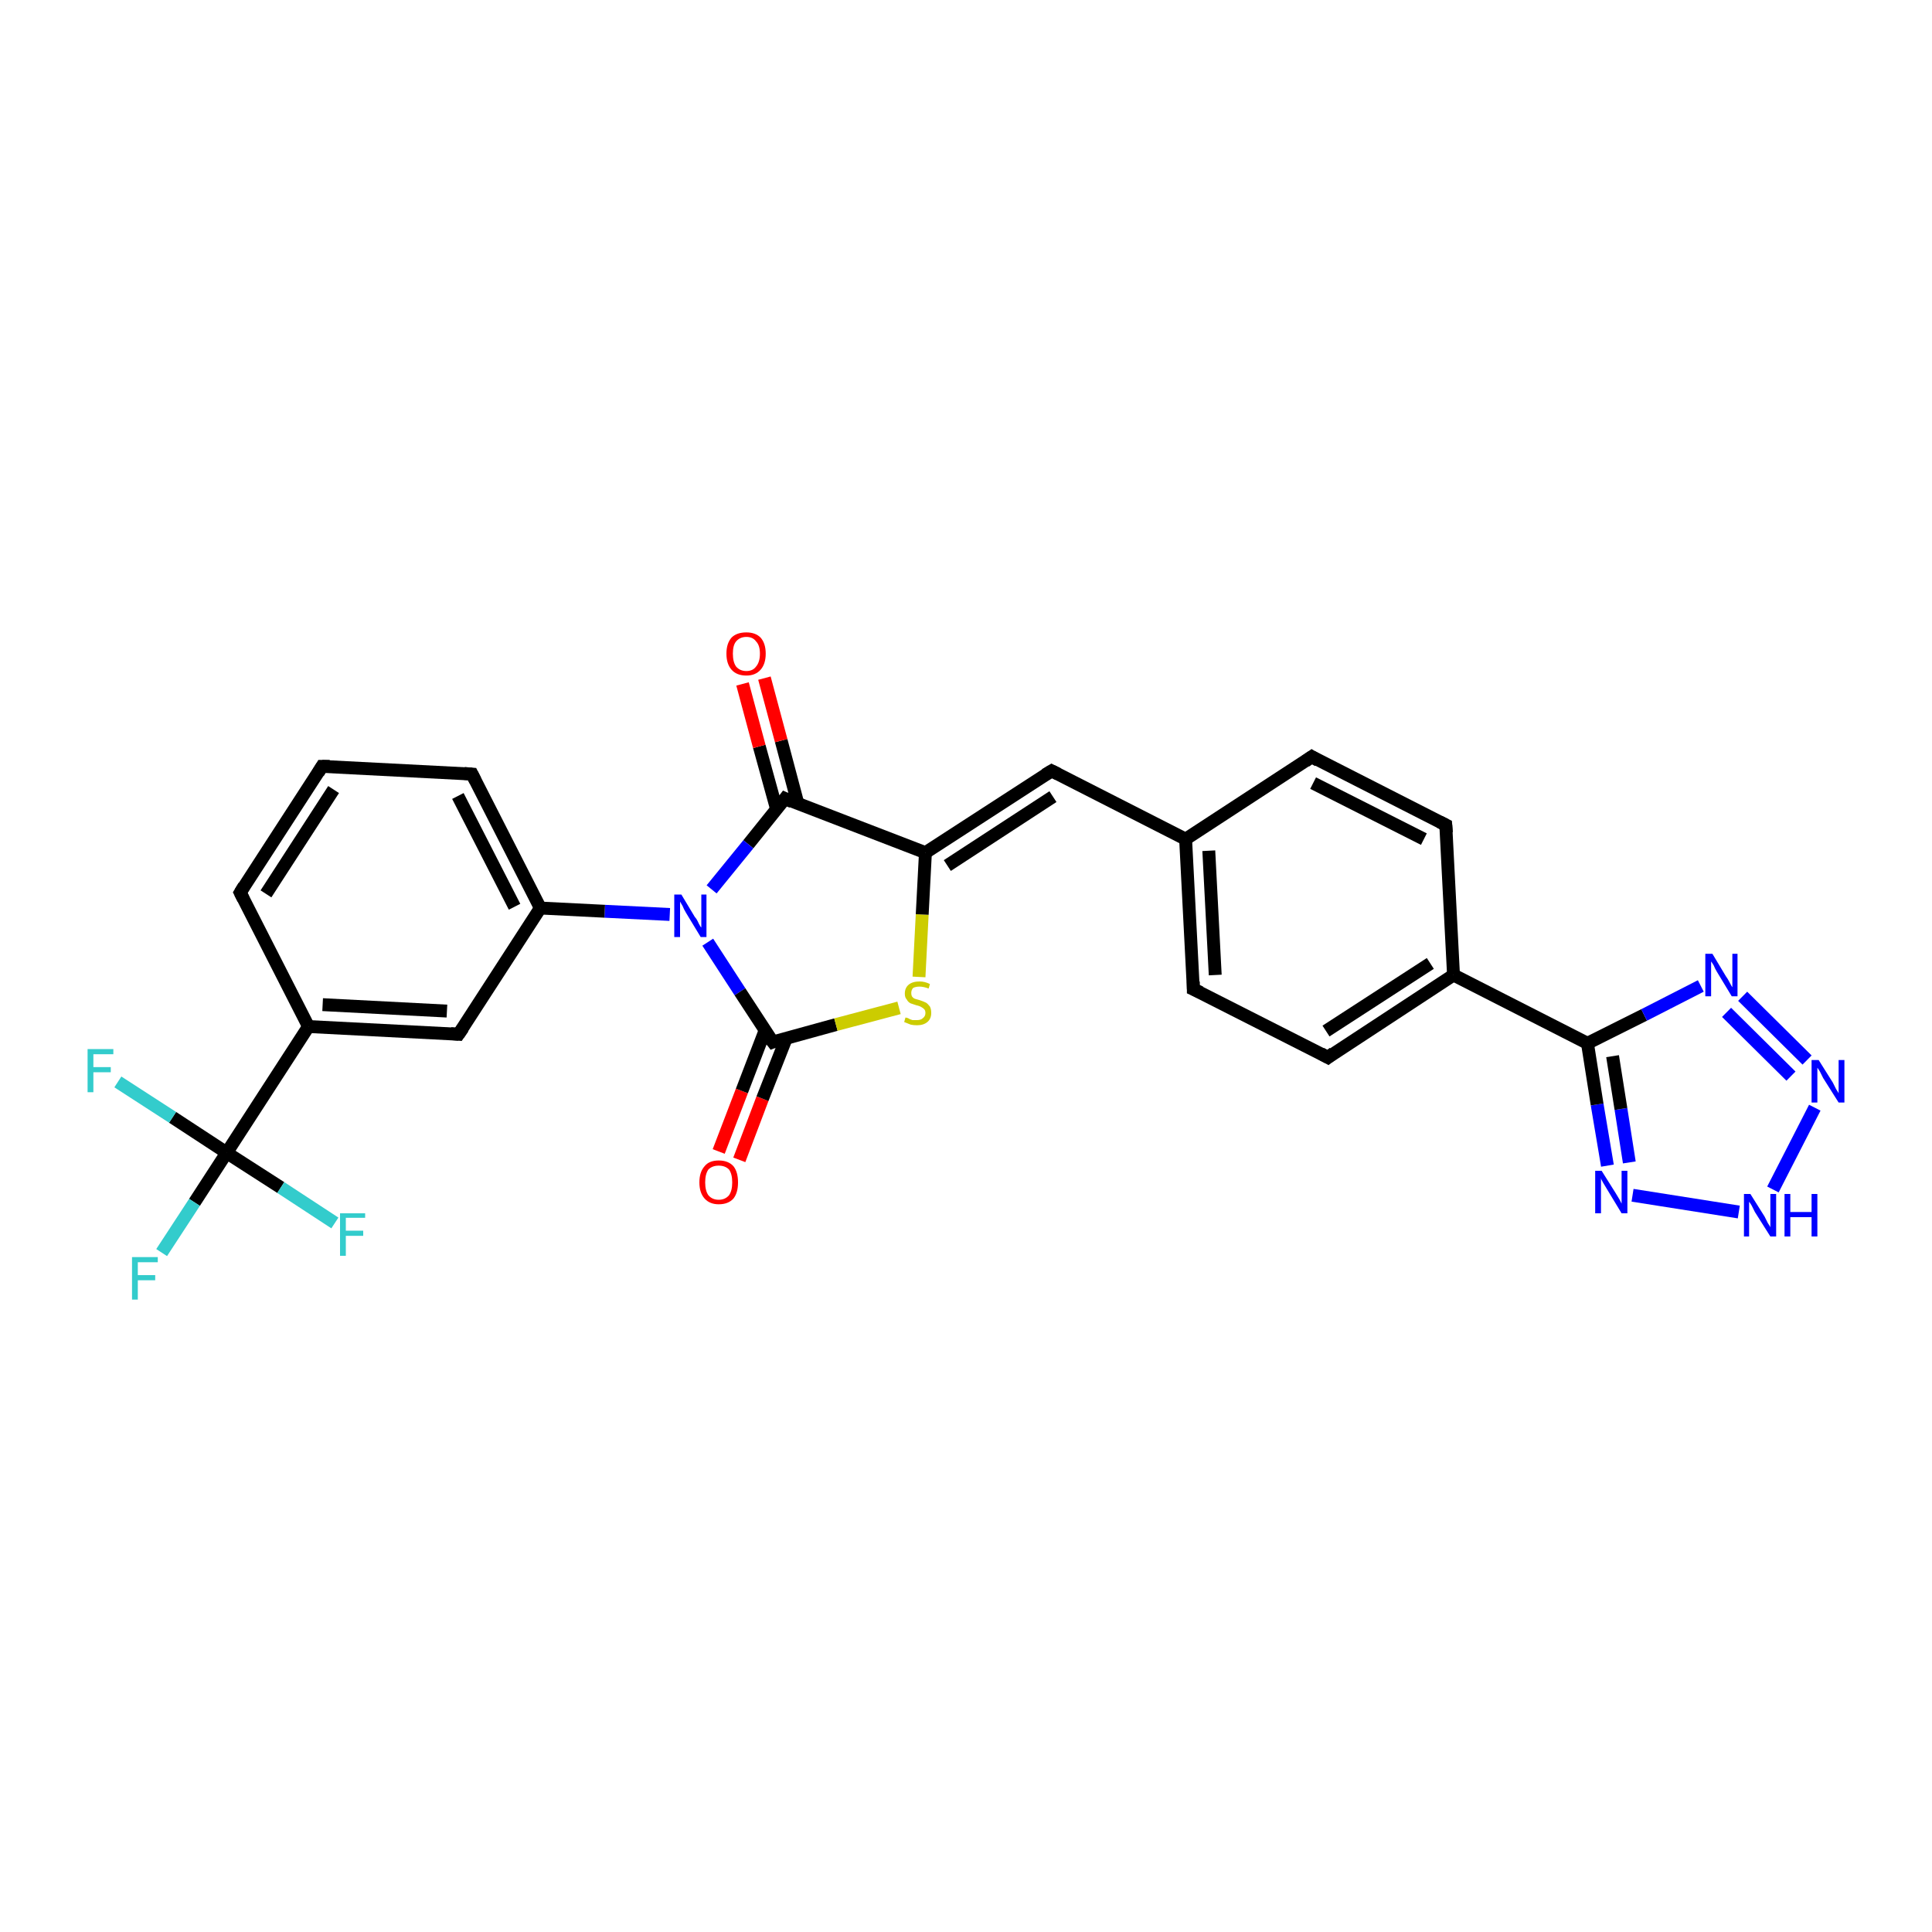 <?xml version='1.0' encoding='iso-8859-1'?>
<svg version='1.1' baseProfile='full'
              xmlns='http://www.w3.org/2000/svg'
                      xmlns:rdkit='http://www.rdkit.org/xml'
                      xmlns:xlink='http://www.w3.org/1999/xlink'
                  xml:space='preserve'
width='300px' height='300px' viewBox='0 0 300 300'>
<!-- END OF HEADER -->
<rect style='opacity:1.0;fill:#FFFFFF;stroke:none' width='300.0' height='300.0' x='0.0' y='0.0'> </rect>
<path class='bond-0 atom-0 atom-1' d='M 111.6,178.8 L 115.2,169.4' style='fill:none;fill-rule:evenodd;stroke:#FF0000;stroke-width:2.0px;stroke-linecap:butt;stroke-linejoin:miter;stroke-opacity:1' />
<path class='bond-0 atom-0 atom-1' d='M 115.2,169.4 L 118.8,160.0' style='fill:none;fill-rule:evenodd;stroke:#000000;stroke-width:2.0px;stroke-linecap:butt;stroke-linejoin:miter;stroke-opacity:1' />
<path class='bond-0 atom-0 atom-1' d='M 114.8,180.1 L 118.4,170.6' style='fill:none;fill-rule:evenodd;stroke:#FF0000;stroke-width:2.0px;stroke-linecap:butt;stroke-linejoin:miter;stroke-opacity:1' />
<path class='bond-0 atom-0 atom-1' d='M 118.4,170.6 L 122.1,161.2' style='fill:none;fill-rule:evenodd;stroke:#000000;stroke-width:2.0px;stroke-linecap:butt;stroke-linejoin:miter;stroke-opacity:1' />
<path class='bond-1 atom-1 atom-2' d='M 120.0,161.8 L 129.8,159.1' style='fill:none;fill-rule:evenodd;stroke:#000000;stroke-width:2.0px;stroke-linecap:butt;stroke-linejoin:miter;stroke-opacity:1' />
<path class='bond-1 atom-1 atom-2' d='M 129.8,159.1 L 139.6,156.5' style='fill:none;fill-rule:evenodd;stroke:#CCCC00;stroke-width:2.0px;stroke-linecap:butt;stroke-linejoin:miter;stroke-opacity:1' />
<path class='bond-2 atom-2 atom-3' d='M 142.7,151.7 L 143.2,142.0' style='fill:none;fill-rule:evenodd;stroke:#CCCC00;stroke-width:2.0px;stroke-linecap:butt;stroke-linejoin:miter;stroke-opacity:1' />
<path class='bond-2 atom-2 atom-3' d='M 143.2,142.0 L 143.7,132.4' style='fill:none;fill-rule:evenodd;stroke:#000000;stroke-width:2.0px;stroke-linecap:butt;stroke-linejoin:miter;stroke-opacity:1' />
<path class='bond-3 atom-3 atom-4' d='M 143.7,132.4 L 163.3,119.7' style='fill:none;fill-rule:evenodd;stroke:#000000;stroke-width:2.0px;stroke-linecap:butt;stroke-linejoin:miter;stroke-opacity:1' />
<path class='bond-3 atom-3 atom-4' d='M 147.1,134.4 L 163.5,123.7' style='fill:none;fill-rule:evenodd;stroke:#000000;stroke-width:2.0px;stroke-linecap:butt;stroke-linejoin:miter;stroke-opacity:1' />
<path class='bond-4 atom-4 atom-5' d='M 163.3,119.7 L 184.1,130.3' style='fill:none;fill-rule:evenodd;stroke:#000000;stroke-width:2.0px;stroke-linecap:butt;stroke-linejoin:miter;stroke-opacity:1' />
<path class='bond-5 atom-5 atom-6' d='M 184.1,130.3 L 185.3,153.6' style='fill:none;fill-rule:evenodd;stroke:#000000;stroke-width:2.0px;stroke-linecap:butt;stroke-linejoin:miter;stroke-opacity:1' />
<path class='bond-5 atom-5 atom-6' d='M 187.7,132.1 L 188.7,151.4' style='fill:none;fill-rule:evenodd;stroke:#000000;stroke-width:2.0px;stroke-linecap:butt;stroke-linejoin:miter;stroke-opacity:1' />
<path class='bond-6 atom-6 atom-7' d='M 185.3,153.6 L 206.2,164.2' style='fill:none;fill-rule:evenodd;stroke:#000000;stroke-width:2.0px;stroke-linecap:butt;stroke-linejoin:miter;stroke-opacity:1' />
<path class='bond-7 atom-7 atom-8' d='M 206.2,164.2 L 225.7,151.4' style='fill:none;fill-rule:evenodd;stroke:#000000;stroke-width:2.0px;stroke-linecap:butt;stroke-linejoin:miter;stroke-opacity:1' />
<path class='bond-7 atom-7 atom-8' d='M 205.9,160.1 L 222.1,149.6' style='fill:none;fill-rule:evenodd;stroke:#000000;stroke-width:2.0px;stroke-linecap:butt;stroke-linejoin:miter;stroke-opacity:1' />
<path class='bond-8 atom-8 atom-9' d='M 225.7,151.4 L 246.5,162.0' style='fill:none;fill-rule:evenodd;stroke:#000000;stroke-width:2.0px;stroke-linecap:butt;stroke-linejoin:miter;stroke-opacity:1' />
<path class='bond-9 atom-9 atom-10' d='M 246.5,162.0 L 255.3,157.6' style='fill:none;fill-rule:evenodd;stroke:#000000;stroke-width:2.0px;stroke-linecap:butt;stroke-linejoin:miter;stroke-opacity:1' />
<path class='bond-9 atom-9 atom-10' d='M 255.3,157.6 L 264.1,153.1' style='fill:none;fill-rule:evenodd;stroke:#0000FF;stroke-width:2.0px;stroke-linecap:butt;stroke-linejoin:miter;stroke-opacity:1' />
<path class='bond-10 atom-10 atom-11' d='M 270.6,154.7 L 280.6,164.6' style='fill:none;fill-rule:evenodd;stroke:#0000FF;stroke-width:2.0px;stroke-linecap:butt;stroke-linejoin:miter;stroke-opacity:1' />
<path class='bond-10 atom-10 atom-11' d='M 268.1,157.2 L 278.1,167.1' style='fill:none;fill-rule:evenodd;stroke:#0000FF;stroke-width:2.0px;stroke-linecap:butt;stroke-linejoin:miter;stroke-opacity:1' />
<path class='bond-11 atom-11 atom-12' d='M 281.8,172.0 L 275.3,184.7' style='fill:none;fill-rule:evenodd;stroke:#0000FF;stroke-width:2.0px;stroke-linecap:butt;stroke-linejoin:miter;stroke-opacity:1' />
<path class='bond-12 atom-12 atom-13' d='M 270.0,188.2 L 253.5,185.6' style='fill:none;fill-rule:evenodd;stroke:#0000FF;stroke-width:2.0px;stroke-linecap:butt;stroke-linejoin:miter;stroke-opacity:1' />
<path class='bond-13 atom-8 atom-14' d='M 225.7,151.4 L 224.5,128.1' style='fill:none;fill-rule:evenodd;stroke:#000000;stroke-width:2.0px;stroke-linecap:butt;stroke-linejoin:miter;stroke-opacity:1' />
<path class='bond-14 atom-14 atom-15' d='M 224.5,128.1 L 203.7,117.5' style='fill:none;fill-rule:evenodd;stroke:#000000;stroke-width:2.0px;stroke-linecap:butt;stroke-linejoin:miter;stroke-opacity:1' />
<path class='bond-14 atom-14 atom-15' d='M 221.1,130.3 L 203.9,121.6' style='fill:none;fill-rule:evenodd;stroke:#000000;stroke-width:2.0px;stroke-linecap:butt;stroke-linejoin:miter;stroke-opacity:1' />
<path class='bond-15 atom-3 atom-16' d='M 143.7,132.4 L 121.9,124.0' style='fill:none;fill-rule:evenodd;stroke:#000000;stroke-width:2.0px;stroke-linecap:butt;stroke-linejoin:miter;stroke-opacity:1' />
<path class='bond-16 atom-16 atom-17' d='M 123.9,124.8 L 121.3,115.0' style='fill:none;fill-rule:evenodd;stroke:#000000;stroke-width:2.0px;stroke-linecap:butt;stroke-linejoin:miter;stroke-opacity:1' />
<path class='bond-16 atom-16 atom-17' d='M 121.3,115.0 L 118.7,105.3' style='fill:none;fill-rule:evenodd;stroke:#FF0000;stroke-width:2.0px;stroke-linecap:butt;stroke-linejoin:miter;stroke-opacity:1' />
<path class='bond-16 atom-16 atom-17' d='M 120.6,125.7 L 117.9,115.9' style='fill:none;fill-rule:evenodd;stroke:#000000;stroke-width:2.0px;stroke-linecap:butt;stroke-linejoin:miter;stroke-opacity:1' />
<path class='bond-16 atom-16 atom-17' d='M 117.9,115.9 L 115.3,106.2' style='fill:none;fill-rule:evenodd;stroke:#FF0000;stroke-width:2.0px;stroke-linecap:butt;stroke-linejoin:miter;stroke-opacity:1' />
<path class='bond-17 atom-16 atom-18' d='M 121.9,124.0 L 116.2,131.1' style='fill:none;fill-rule:evenodd;stroke:#000000;stroke-width:2.0px;stroke-linecap:butt;stroke-linejoin:miter;stroke-opacity:1' />
<path class='bond-17 atom-16 atom-18' d='M 116.2,131.1 L 110.5,138.1' style='fill:none;fill-rule:evenodd;stroke:#0000FF;stroke-width:2.0px;stroke-linecap:butt;stroke-linejoin:miter;stroke-opacity:1' />
<path class='bond-18 atom-18 atom-19' d='M 104.0,142.0 L 93.9,141.5' style='fill:none;fill-rule:evenodd;stroke:#0000FF;stroke-width:2.0px;stroke-linecap:butt;stroke-linejoin:miter;stroke-opacity:1' />
<path class='bond-18 atom-18 atom-19' d='M 93.9,141.5 L 83.9,141.0' style='fill:none;fill-rule:evenodd;stroke:#000000;stroke-width:2.0px;stroke-linecap:butt;stroke-linejoin:miter;stroke-opacity:1' />
<path class='bond-19 atom-19 atom-20' d='M 83.9,141.0 L 73.3,120.2' style='fill:none;fill-rule:evenodd;stroke:#000000;stroke-width:2.0px;stroke-linecap:butt;stroke-linejoin:miter;stroke-opacity:1' />
<path class='bond-19 atom-19 atom-20' d='M 79.9,140.8 L 71.1,123.6' style='fill:none;fill-rule:evenodd;stroke:#000000;stroke-width:2.0px;stroke-linecap:butt;stroke-linejoin:miter;stroke-opacity:1' />
<path class='bond-20 atom-20 atom-21' d='M 73.3,120.2 L 50.0,119.0' style='fill:none;fill-rule:evenodd;stroke:#000000;stroke-width:2.0px;stroke-linecap:butt;stroke-linejoin:miter;stroke-opacity:1' />
<path class='bond-21 atom-21 atom-22' d='M 50.0,119.0 L 37.3,138.6' style='fill:none;fill-rule:evenodd;stroke:#000000;stroke-width:2.0px;stroke-linecap:butt;stroke-linejoin:miter;stroke-opacity:1' />
<path class='bond-21 atom-21 atom-22' d='M 51.8,122.6 L 41.3,138.8' style='fill:none;fill-rule:evenodd;stroke:#000000;stroke-width:2.0px;stroke-linecap:butt;stroke-linejoin:miter;stroke-opacity:1' />
<path class='bond-22 atom-22 atom-23' d='M 37.3,138.6 L 47.9,159.4' style='fill:none;fill-rule:evenodd;stroke:#000000;stroke-width:2.0px;stroke-linecap:butt;stroke-linejoin:miter;stroke-opacity:1' />
<path class='bond-23 atom-23 atom-24' d='M 47.9,159.4 L 35.2,179.0' style='fill:none;fill-rule:evenodd;stroke:#000000;stroke-width:2.0px;stroke-linecap:butt;stroke-linejoin:miter;stroke-opacity:1' />
<path class='bond-24 atom-24 atom-25' d='M 35.2,179.0 L 30.2,186.7' style='fill:none;fill-rule:evenodd;stroke:#000000;stroke-width:2.0px;stroke-linecap:butt;stroke-linejoin:miter;stroke-opacity:1' />
<path class='bond-24 atom-24 atom-25' d='M 30.2,186.7 L 25.1,194.5' style='fill:none;fill-rule:evenodd;stroke:#33CCCC;stroke-width:2.0px;stroke-linecap:butt;stroke-linejoin:miter;stroke-opacity:1' />
<path class='bond-25 atom-24 atom-26' d='M 35.2,179.0 L 26.8,173.5' style='fill:none;fill-rule:evenodd;stroke:#000000;stroke-width:2.0px;stroke-linecap:butt;stroke-linejoin:miter;stroke-opacity:1' />
<path class='bond-25 atom-24 atom-26' d='M 26.8,173.5 L 18.3,168.0' style='fill:none;fill-rule:evenodd;stroke:#33CCCC;stroke-width:2.0px;stroke-linecap:butt;stroke-linejoin:miter;stroke-opacity:1' />
<path class='bond-26 atom-24 atom-27' d='M 35.2,179.0 L 43.6,184.4' style='fill:none;fill-rule:evenodd;stroke:#000000;stroke-width:2.0px;stroke-linecap:butt;stroke-linejoin:miter;stroke-opacity:1' />
<path class='bond-26 atom-24 atom-27' d='M 43.6,184.4 L 52.0,189.9' style='fill:none;fill-rule:evenodd;stroke:#33CCCC;stroke-width:2.0px;stroke-linecap:butt;stroke-linejoin:miter;stroke-opacity:1' />
<path class='bond-27 atom-23 atom-28' d='M 47.9,159.4 L 71.2,160.6' style='fill:none;fill-rule:evenodd;stroke:#000000;stroke-width:2.0px;stroke-linecap:butt;stroke-linejoin:miter;stroke-opacity:1' />
<path class='bond-27 atom-23 atom-28' d='M 50.1,156.0 L 69.4,157.0' style='fill:none;fill-rule:evenodd;stroke:#000000;stroke-width:2.0px;stroke-linecap:butt;stroke-linejoin:miter;stroke-opacity:1' />
<path class='bond-28 atom-18 atom-1' d='M 109.9,146.3 L 114.9,154.0' style='fill:none;fill-rule:evenodd;stroke:#0000FF;stroke-width:2.0px;stroke-linecap:butt;stroke-linejoin:miter;stroke-opacity:1' />
<path class='bond-28 atom-18 atom-1' d='M 114.9,154.0 L 120.0,161.8' style='fill:none;fill-rule:evenodd;stroke:#000000;stroke-width:2.0px;stroke-linecap:butt;stroke-linejoin:miter;stroke-opacity:1' />
<path class='bond-29 atom-28 atom-19' d='M 71.2,160.6 L 83.9,141.0' style='fill:none;fill-rule:evenodd;stroke:#000000;stroke-width:2.0px;stroke-linecap:butt;stroke-linejoin:miter;stroke-opacity:1' />
<path class='bond-30 atom-15 atom-5' d='M 203.7,117.5 L 184.1,130.3' style='fill:none;fill-rule:evenodd;stroke:#000000;stroke-width:2.0px;stroke-linecap:butt;stroke-linejoin:miter;stroke-opacity:1' />
<path class='bond-31 atom-13 atom-9' d='M 249.6,181.0 L 248.0,171.5' style='fill:none;fill-rule:evenodd;stroke:#0000FF;stroke-width:2.0px;stroke-linecap:butt;stroke-linejoin:miter;stroke-opacity:1' />
<path class='bond-31 atom-13 atom-9' d='M 248.0,171.5 L 246.5,162.0' style='fill:none;fill-rule:evenodd;stroke:#000000;stroke-width:2.0px;stroke-linecap:butt;stroke-linejoin:miter;stroke-opacity:1' />
<path class='bond-31 atom-13 atom-9' d='M 253.0,180.5 L 251.7,172.2' style='fill:none;fill-rule:evenodd;stroke:#0000FF;stroke-width:2.0px;stroke-linecap:butt;stroke-linejoin:miter;stroke-opacity:1' />
<path class='bond-31 atom-13 atom-9' d='M 251.7,172.2 L 250.4,164.0' style='fill:none;fill-rule:evenodd;stroke:#000000;stroke-width:2.0px;stroke-linecap:butt;stroke-linejoin:miter;stroke-opacity:1' />
<path d='M 120.5,161.6 L 120.0,161.8 L 119.7,161.4' style='fill:none;stroke:#000000;stroke-width:2.0px;stroke-linecap:butt;stroke-linejoin:miter;stroke-opacity:1;' />
<path d='M 162.3,120.3 L 163.3,119.7 L 164.3,120.2' style='fill:none;stroke:#000000;stroke-width:2.0px;stroke-linecap:butt;stroke-linejoin:miter;stroke-opacity:1;' />
<path d='M 185.3,152.4 L 185.3,153.6 L 186.4,154.1' style='fill:none;stroke:#000000;stroke-width:2.0px;stroke-linecap:butt;stroke-linejoin:miter;stroke-opacity:1;' />
<path d='M 205.1,163.6 L 206.2,164.2 L 207.1,163.5' style='fill:none;stroke:#000000;stroke-width:2.0px;stroke-linecap:butt;stroke-linejoin:miter;stroke-opacity:1;' />
<path d='M 224.6,129.3 L 224.5,128.1 L 223.5,127.6' style='fill:none;stroke:#000000;stroke-width:2.0px;stroke-linecap:butt;stroke-linejoin:miter;stroke-opacity:1;' />
<path d='M 204.7,118.1 L 203.7,117.5 L 202.7,118.2' style='fill:none;stroke:#000000;stroke-width:2.0px;stroke-linecap:butt;stroke-linejoin:miter;stroke-opacity:1;' />
<path d='M 123.0,124.5 L 121.9,124.0 L 121.6,124.4' style='fill:none;stroke:#000000;stroke-width:2.0px;stroke-linecap:butt;stroke-linejoin:miter;stroke-opacity:1;' />
<path d='M 73.8,121.2 L 73.3,120.2 L 72.1,120.1' style='fill:none;stroke:#000000;stroke-width:2.0px;stroke-linecap:butt;stroke-linejoin:miter;stroke-opacity:1;' />
<path d='M 51.2,119.0 L 50.0,119.0 L 49.4,120.0' style='fill:none;stroke:#000000;stroke-width:2.0px;stroke-linecap:butt;stroke-linejoin:miter;stroke-opacity:1;' />
<path d='M 37.9,137.6 L 37.3,138.6 L 37.8,139.6' style='fill:none;stroke:#000000;stroke-width:2.0px;stroke-linecap:butt;stroke-linejoin:miter;stroke-opacity:1;' />
<path d='M 70.0,160.5 L 71.2,160.6 L 71.9,159.6' style='fill:none;stroke:#000000;stroke-width:2.0px;stroke-linecap:butt;stroke-linejoin:miter;stroke-opacity:1;' />
<path class='atom-0' d='M 108.6 183.6
Q 108.6 182.0, 109.4 181.1
Q 110.1 180.2, 111.6 180.2
Q 113.1 180.2, 113.9 181.1
Q 114.6 182.0, 114.6 183.6
Q 114.6 185.2, 113.9 186.1
Q 113.1 187.0, 111.6 187.0
Q 110.2 187.0, 109.4 186.1
Q 108.6 185.2, 108.6 183.6
M 111.6 186.3
Q 112.6 186.3, 113.2 185.6
Q 113.7 184.9, 113.7 183.6
Q 113.7 182.3, 113.2 181.6
Q 112.6 181.0, 111.6 181.0
Q 110.6 181.0, 110.0 181.6
Q 109.5 182.3, 109.5 183.6
Q 109.5 184.9, 110.0 185.6
Q 110.6 186.3, 111.6 186.3
' fill='#FF0000'/>
<path class='atom-2' d='M 140.6 158.0
Q 140.7 158.0, 141.0 158.1
Q 141.3 158.3, 141.7 158.4
Q 142.0 158.4, 142.4 158.4
Q 143.0 158.4, 143.3 158.1
Q 143.7 157.8, 143.7 157.3
Q 143.7 156.9, 143.5 156.7
Q 143.3 156.5, 143.1 156.4
Q 142.8 156.2, 142.3 156.1
Q 141.7 155.9, 141.4 155.8
Q 141.0 155.6, 140.8 155.2
Q 140.5 154.9, 140.5 154.3
Q 140.5 153.4, 141.1 152.9
Q 141.7 152.4, 142.8 152.4
Q 143.6 152.4, 144.4 152.8
L 144.2 153.5
Q 143.4 153.2, 142.8 153.2
Q 142.2 153.2, 141.8 153.4
Q 141.5 153.7, 141.5 154.2
Q 141.5 154.5, 141.6 154.7
Q 141.8 155.0, 142.1 155.1
Q 142.4 155.2, 142.8 155.3
Q 143.4 155.5, 143.8 155.7
Q 144.1 155.9, 144.4 156.3
Q 144.6 156.7, 144.6 157.3
Q 144.6 158.2, 144.0 158.7
Q 143.4 159.2, 142.4 159.2
Q 141.8 159.2, 141.4 159.1
Q 140.9 158.9, 140.4 158.7
L 140.6 158.0
' fill='#CCCC00'/>
<path class='atom-10' d='M 265.9 148.1
L 268.0 151.6
Q 268.3 152.0, 268.6 152.6
Q 268.9 153.2, 269.0 153.3
L 269.0 148.1
L 269.8 148.1
L 269.8 154.7
L 268.9 154.7
L 266.6 150.9
Q 266.3 150.4, 266.1 149.9
Q 265.8 149.4, 265.7 149.3
L 265.7 154.7
L 264.8 154.7
L 264.8 148.1
L 265.9 148.1
' fill='#0000FF'/>
<path class='atom-11' d='M 282.4 164.6
L 284.6 168.1
Q 284.8 168.5, 285.1 169.1
Q 285.5 169.7, 285.5 169.8
L 285.5 164.6
L 286.4 164.6
L 286.4 171.2
L 285.5 171.2
L 283.1 167.4
Q 282.9 167.0, 282.6 166.4
Q 282.3 165.9, 282.2 165.8
L 282.2 171.2
L 281.3 171.2
L 281.3 164.6
L 282.4 164.6
' fill='#0000FF'/>
<path class='atom-12' d='M 271.8 185.4
L 274.0 188.9
Q 274.2 189.3, 274.5 189.9
Q 274.9 190.5, 274.9 190.6
L 274.9 185.4
L 275.8 185.4
L 275.8 192.0
L 274.9 192.0
L 272.5 188.2
Q 272.3 187.8, 272.0 187.2
Q 271.7 186.7, 271.6 186.6
L 271.6 192.0
L 270.8 192.0
L 270.8 185.4
L 271.8 185.4
' fill='#0000FF'/>
<path class='atom-12' d='M 277.1 185.4
L 278.0 185.4
L 278.0 188.2
L 281.3 188.2
L 281.3 185.4
L 282.2 185.4
L 282.2 192.0
L 281.3 192.0
L 281.3 189.0
L 278.0 189.0
L 278.0 192.0
L 277.1 192.0
L 277.1 185.4
' fill='#0000FF'/>
<path class='atom-13' d='M 248.7 181.8
L 250.9 185.3
Q 251.1 185.6, 251.5 186.3
Q 251.8 186.9, 251.8 186.9
L 251.8 181.8
L 252.7 181.8
L 252.7 188.4
L 251.8 188.4
L 249.5 184.6
Q 249.2 184.1, 248.9 183.6
Q 248.6 183.1, 248.6 182.9
L 248.6 188.4
L 247.7 188.4
L 247.7 181.8
L 248.7 181.8
' fill='#0000FF'/>
<path class='atom-17' d='M 112.8 101.5
Q 112.8 99.9, 113.6 99.0
Q 114.4 98.2, 115.9 98.2
Q 117.3 98.2, 118.1 99.0
Q 118.9 99.9, 118.9 101.5
Q 118.9 103.1, 118.1 104.0
Q 117.3 104.9, 115.9 104.9
Q 114.4 104.9, 113.6 104.0
Q 112.8 103.1, 112.8 101.5
M 115.9 104.2
Q 116.9 104.2, 117.4 103.5
Q 118.0 102.8, 118.0 101.5
Q 118.0 100.2, 117.4 99.6
Q 116.9 98.9, 115.9 98.9
Q 114.9 98.9, 114.3 99.6
Q 113.8 100.2, 113.8 101.5
Q 113.8 102.8, 114.3 103.5
Q 114.9 104.2, 115.9 104.2
' fill='#FF0000'/>
<path class='atom-18' d='M 105.8 138.9
L 107.9 142.4
Q 108.2 142.7, 108.5 143.4
Q 108.8 144.0, 108.9 144.0
L 108.9 138.9
L 109.7 138.9
L 109.7 145.5
L 108.8 145.5
L 106.5 141.7
Q 106.2 141.2, 106.0 140.7
Q 105.7 140.2, 105.6 140.0
L 105.6 145.5
L 104.7 145.5
L 104.7 138.9
L 105.8 138.9
' fill='#0000FF'/>
<path class='atom-25' d='M 20.5 195.2
L 24.5 195.2
L 24.5 196.0
L 21.4 196.0
L 21.4 198.0
L 24.1 198.0
L 24.1 198.8
L 21.4 198.8
L 21.4 201.8
L 20.5 201.8
L 20.5 195.2
' fill='#33CCCC'/>
<path class='atom-26' d='M 13.6 162.9
L 17.6 162.9
L 17.6 163.7
L 14.5 163.7
L 14.5 165.7
L 17.2 165.7
L 17.2 166.5
L 14.5 166.5
L 14.5 169.6
L 13.6 169.6
L 13.6 162.9
' fill='#33CCCC'/>
<path class='atom-27' d='M 52.8 188.4
L 56.7 188.4
L 56.7 189.1
L 53.7 189.1
L 53.7 191.1
L 56.4 191.1
L 56.4 191.9
L 53.7 191.9
L 53.7 195.0
L 52.8 195.0
L 52.8 188.4
' fill='#33CCCC'/>
</svg>
